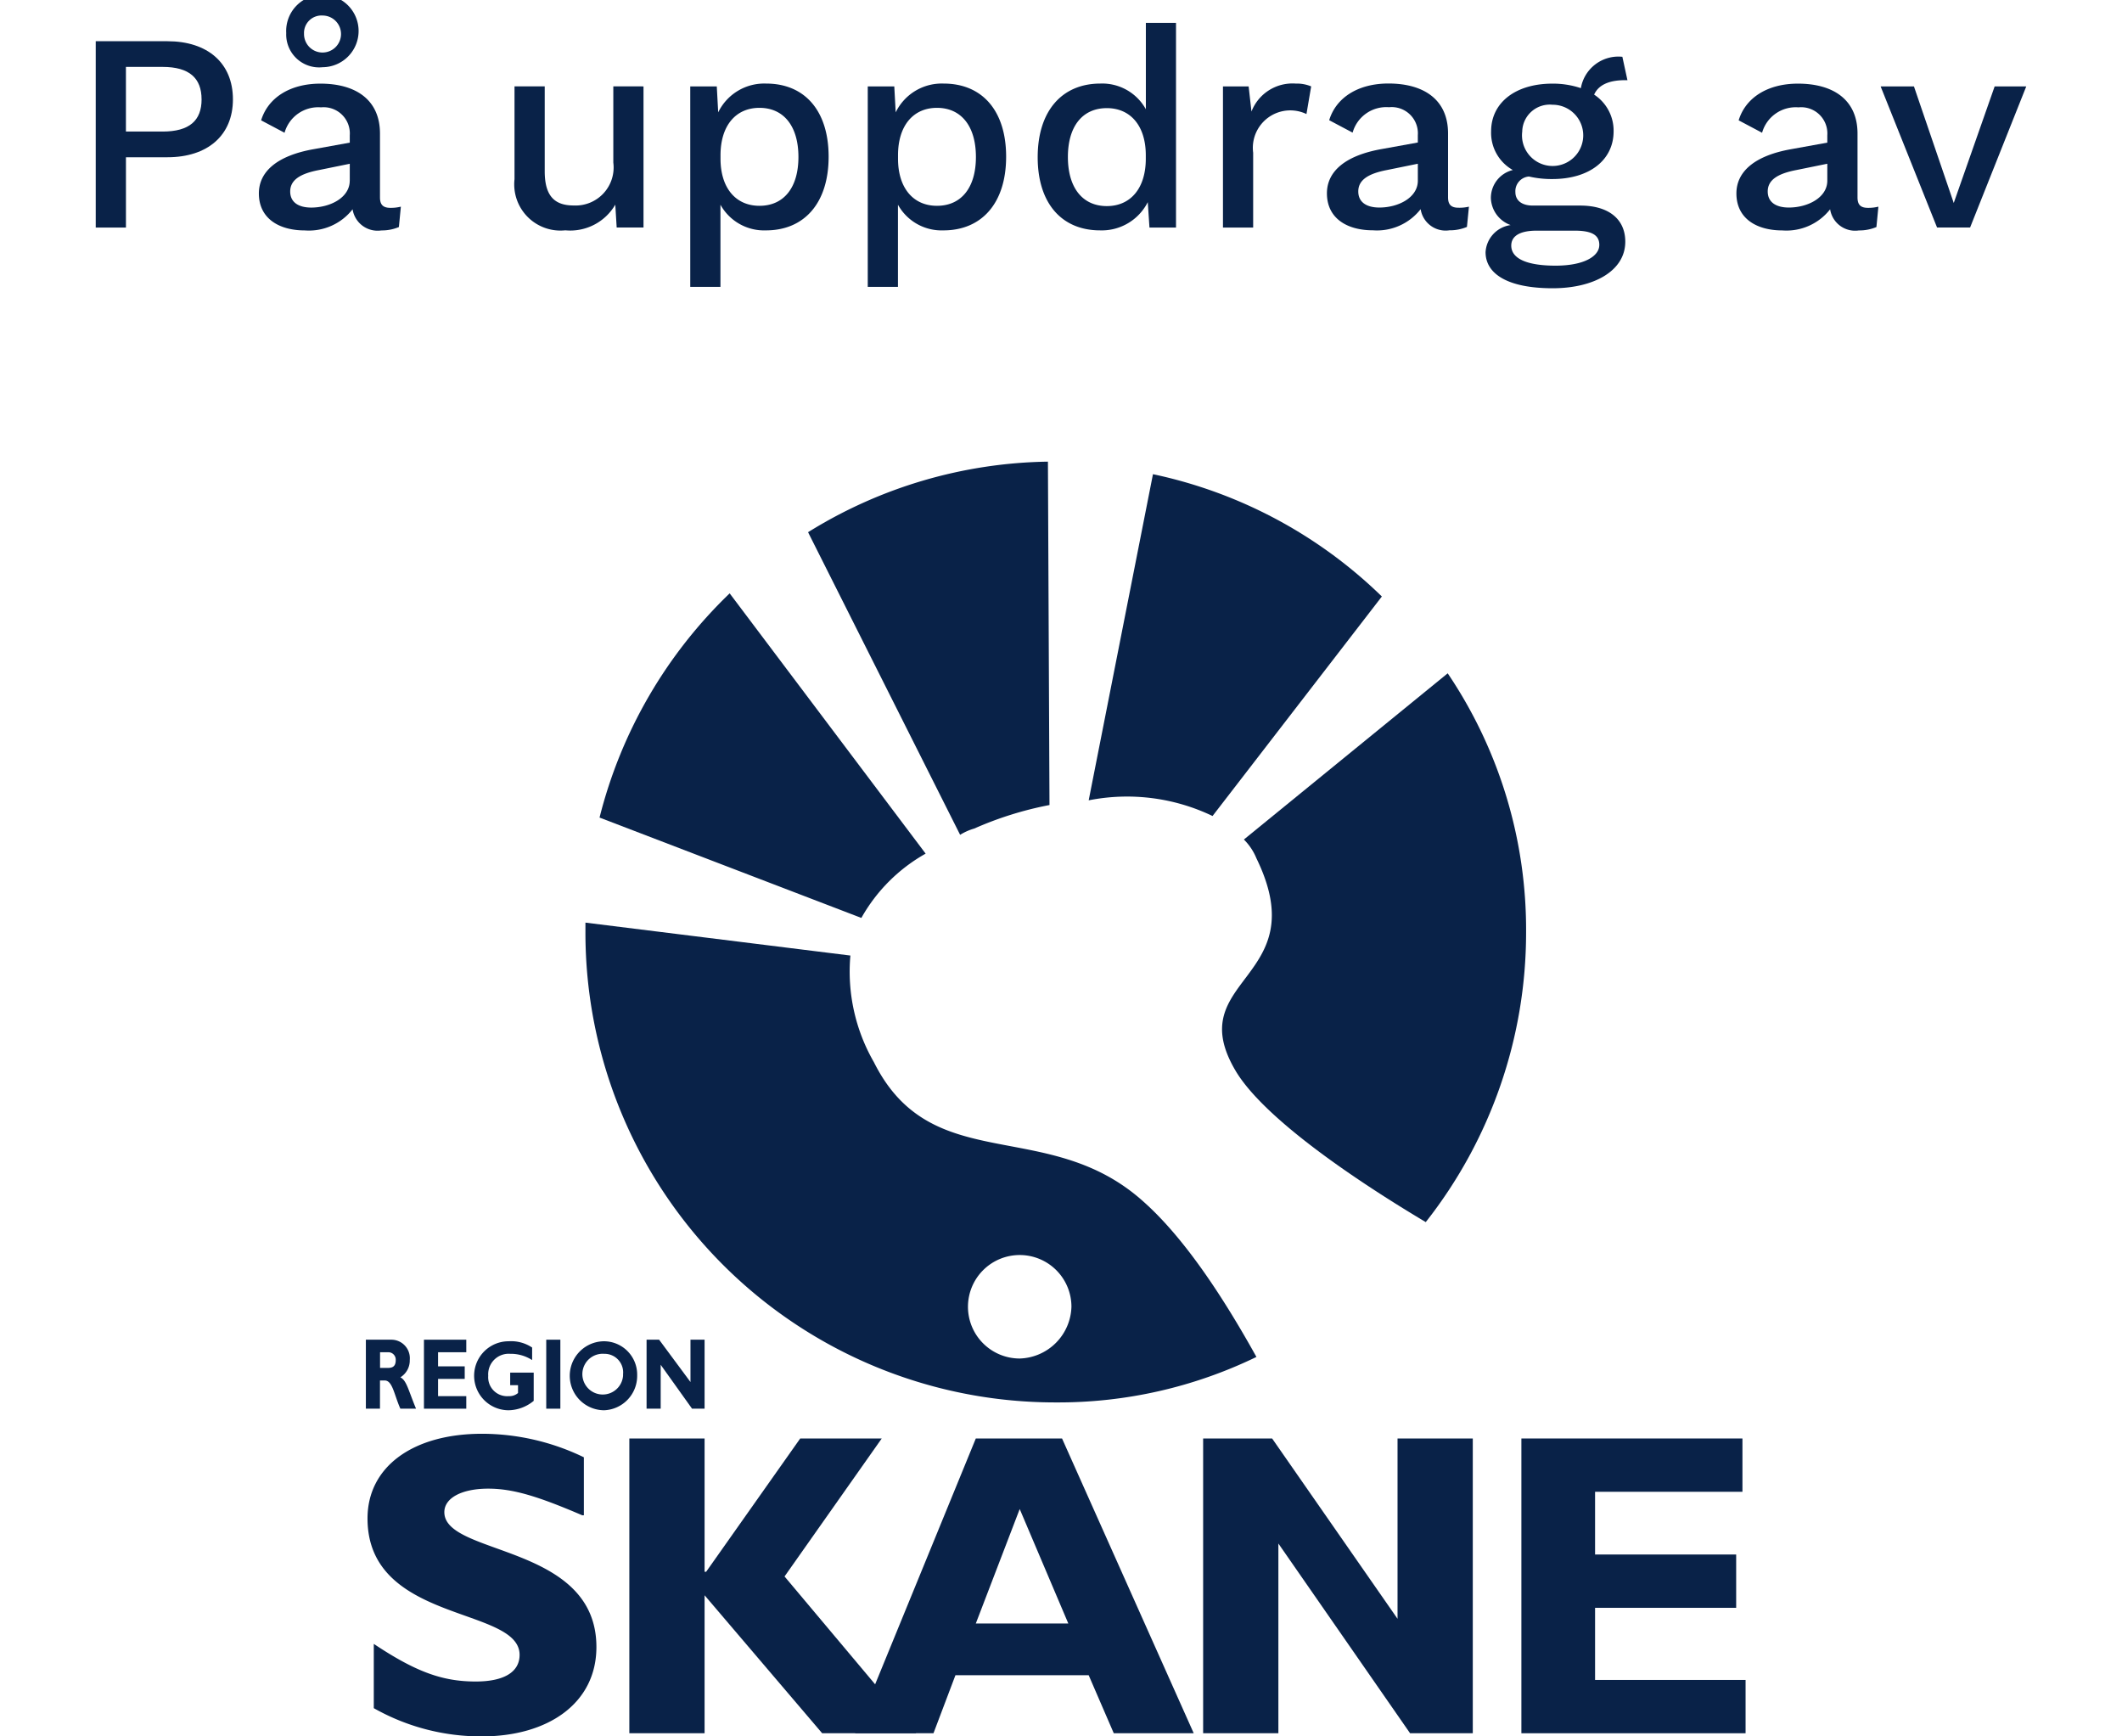 <svg xmlns="http://www.w3.org/2000/svg" width="110" height="90" viewBox="0 0 123.14 110.743"><g id="Group_219" data-name="Group 219" transform="translate(-434.837 -464.528)"><g id="RSKlogo-rgb"><path id="Path_222" data-name="Path 222" d="M490.873,517.371a22.158,22.158,0,0,1,4.8-1.5l-.1-21.9a29.775,29.775,0,0,0-15.3,4.5l9.7,19.3A3.544,3.544,0,0,1,490.873,517.371Z" fill="#092248"></path><path id="Path_223" data-name="Path 223" d="M487.773,518.971l-12.5-16.6a29.95,29.95,0,0,0-8.3,14.3l16.7,6.4A10.723,10.723,0,0,1,487.773,518.971Z" fill="#092248"></path><path id="Path_224" data-name="Path 224" d="M508.873,519.271c3.8,7.8-4.9,7.6-1.3,13.6,1.7,2.8,6.9,6.5,12.1,9.6a29.842,29.842,0,0,0,6.4-18.5,29.222,29.222,0,0,0-5-16.5l-13,10.6A3.613,3.613,0,0,1,508.873,519.271Z" fill="#092248"></path><path id="Path_225" data-name="Path 225" d="M506.073,516.571l10.8-14a29.723,29.723,0,0,0-14.6-7.8l-4.1,20.8A12.607,12.607,0,0,1,506.073,516.571Z" fill="#092248"></path><path id="Path_226" data-name="Path 226" d="M501.673,541.171c-6.1-5.5-13.5-1.5-17.2-8.9a11.574,11.574,0,0,1-1.5-6.8l-16.9-2.1v.6a29.959,29.959,0,0,0,29.919,30h.081a28.95,28.95,0,0,0,12.8-2.9C506.873,547.471,504.373,543.571,501.673,541.171Zm-7.9,10a3.3,3.3,0,1,1,3.3-3.3A3.4,3.4,0,0,1,493.773,551.171Z" fill="#092248"></path><path id="Path_227" data-name="Path 227" d="M465.873,561.171c-2.8-1.2-4.4-1.7-6-1.7-1.7,0-2.8.6-2.8,1.5,0,2.8,9.7,2,9.7,8.6,0,3.6-3.1,5.7-7.3,5.7a13.877,13.877,0,0,1-6.9-1.8v-4.1c2.7,1.8,4.4,2.4,6.5,2.4,1.8,0,2.8-.6,2.8-1.7,0-3.1-9.7-2-9.7-8.7,0-3.3,2.9-5.4,7.3-5.4a14.923,14.923,0,0,1,6.5,1.5v3.7Z" fill="#092248"></path><path id="Path_228" data-name="Path 228" d="M478.773,565.071l8.4,10h-6l-7.5-8.8v8.8h-4.8v-18.8h4.8v8.5h.1l6-8.5h5.2Z" fill="#092248"></path><path id="Path_229" data-name="Path 229" d="M522.673,575.071h-4l-8.4-12.1v12.1h-4.8v-18.8h4.4l8,11.5v-11.5h4.8Z" fill="#092248"></path><path id="Path_230" data-name="Path 230" d="M540.073,575.071h-14.3v-18.8h14.1v3.4h-9.4v4h9v3.4h-9v4.6h9.6Z" fill="#092248"></path><path id="Path_231" data-name="Path 231" d="M453.673,549.971a1.181,1.181,0,0,1,1.2,1.156,1.376,1.376,0,0,1-.005.144,1.256,1.256,0,0,1-.6,1.1c.4.2.5.8,1,2h-1c-.4-.9-.5-1.8-1-1.8h-.3v1.8h-.9v-4.4Zm-.7,1.8h.5c.3,0,.5-.1.5-.5a.474.474,0,0,0-.443-.5h-.557Z" fill="#092248"></path><path id="Path_232" data-name="Path 232" d="M458.473,554.371h-2.7v-4.4h2.7v.8h-1.8v.9h1.7v.8h-1.7v1.1h1.8Z" fill="#092248"></path><path id="Path_233" data-name="Path 233" d="M462.673,551.271a2.507,2.507,0,0,0-1.4-.4,1.308,1.308,0,0,0-1.4,1.209,1.224,1.224,0,0,0,0,.191,1.208,1.208,0,0,0,1.108,1.3,1.23,1.23,0,0,0,.192,0,.843.843,0,0,0,.6-.2v-.5h-.5v-.8h1.5v1.8a2.578,2.578,0,0,1-1.6.6,2.2,2.2,0,0,1,0-4.4,2.418,2.418,0,0,1,1.5.4Z" fill="#092248"></path><path id="Path_234" data-name="Path 234" d="M464.473,554.371h-.9v-4.4h.9Z" fill="#092248"></path><path id="Path_235" data-name="Path 235" d="M467.273,554.471a2.2,2.2,0,1,1,0-4.4,2.125,2.125,0,0,1,2.1,2.149v.051A2.193,2.193,0,0,1,467.273,554.471Zm0-3.6a1.3,1.3,0,1,0,1.2,1.4c0-.032,0-.064,0-.1a1.184,1.184,0,0,0-1.063-1.294A1.043,1.043,0,0,0,467.273,550.871Z" fill="#092248"></path><path id="Path_236" data-name="Path 236" d="M473.673,554.371h-.8l-2-2.8v2.8h-.9v-4.4h.8l2,2.7v-2.7h.9Z" fill="#092248"></path><path id="Path_237" data-name="Path 237" d="M504.873,575.071h-5.1l-1.6-3.7h-8.5l-1.4,3.7h-5l7.7-18.8h5.5Zm-11.1-14.3-2.8,7.3h5.9Z" fill="#092248"></path></g><g id="Group_218" data-name="Group 218" style="isolation: isolate"><path id="Path_324" data-name="Path 324" d="M443.588,470.866c0,2.3-1.621,3.691-4.178,3.691h-2.646v4.484h-1.927V467.157h4.573C441.967,467.157,443.588,468.543,443.588,470.866Zm-2,0c0-1.35-.775-2.071-2.485-2.071h-2.34v4.123h2.34C440.814,472.918,441.589,472.216,441.589,470.866Z" fill="#092248"></path><path id="Path_325" data-name="Path 325" d="M454.3,477.708l-.126,1.3a2.8,2.8,0,0,1-1.116.216,1.613,1.613,0,0,1-1.837-1.349,3.536,3.536,0,0,1-3.043,1.349c-1.693,0-2.935-.792-2.935-2.358,0-1.387,1.153-2.413,3.511-2.827l2.287-.414v-.468a1.671,1.671,0,0,0-1.837-1.782,2.23,2.23,0,0,0-2.323,1.62l-1.494-.792c.432-1.423,1.818-2.341,3.781-2.341,2.251,0,3.8,1.026,3.8,3.186v4.07c0,.45.181.666.667.666A2.613,2.613,0,0,0,454.3,477.708Zm-7.311-11.055a2.31,2.31,0,1,1,2.324,2.161A2.1,2.1,0,0,1,446.987,466.653Zm4.052,9.4v-1.08l-1.963.4c-1.224.233-1.837.647-1.837,1.368,0,.666.5,1.026,1.351,1.026C449.8,477.762,451.039,477.132,451.039,476.051Zm-2.917-9.4a1.18,1.18,0,1,0,1.189-1.135A1.115,1.115,0,0,0,448.122,466.653Z" fill="#092248"></path><path id="Path_326" data-name="Path 326" d="M469.777,470.038v9h-1.711l-.089-1.458a3.325,3.325,0,0,1-3.187,1.637,2.948,2.948,0,0,1-3.241-3.259v-5.923h1.927v5.42c0,1.674.719,2.178,1.854,2.178a2.426,2.426,0,0,0,2.521-2.737v-4.861Z" fill="#092248"></path><path id="Path_327" data-name="Path 327" d="M481.585,474.521c0,2.953-1.548,4.7-4,4.7a3.182,3.182,0,0,1-2.9-1.637v5.239h-1.926V470.038h1.692l.09,1.657a3.263,3.263,0,0,1,3.061-1.837C480.055,469.858,481.585,471.586,481.585,474.521Zm-1.926.019c0-1.963-.936-3.134-2.485-3.134-1.513,0-2.485,1.135-2.485,3.025v.216c0,1.873.972,3.007,2.485,3.007C478.723,477.654,479.659,476.5,479.659,474.54Z" fill="#092248"></path><path id="Path_328" data-name="Path 328" d="M492.907,474.521c0,2.953-1.549,4.7-4,4.7a3.181,3.181,0,0,1-2.9-1.637v5.239h-1.926V470.038h1.692l.09,1.657a3.263,3.263,0,0,1,3.061-1.837C491.377,469.858,492.907,471.586,492.907,474.521Zm-1.927.019c0-1.963-.936-3.134-2.484-3.134-1.513,0-2.485,1.135-2.485,3.025v.216c0,1.873.972,3.007,2.485,3.007C490.044,477.654,490.98,476.5,490.98,474.54Z" fill="#092248"></path><path id="Path_329" data-name="Path 329" d="M503.743,465.987v13.054H502.05l-.108-1.621a3.287,3.287,0,0,1-3.043,1.8c-2.449,0-3.979-1.728-3.979-4.663,0-2.953,1.549-4.7,4-4.7a3.18,3.18,0,0,1,2.9,1.639v-5.51Zm-1.927,8.66v-.216c0-1.873-.972-3.007-2.485-3.007-1.548,0-2.484,1.153-2.484,3.116s.936,3.132,2.484,3.132C500.844,477.672,501.816,476.538,501.816,474.647Z" fill="#092248"></path><path id="Path_330" data-name="Path 330" d="M512.364,470.038l-.3,1.764a2.389,2.389,0,0,0-3.4,2.467v4.772h-1.926v-9h1.638l.18,1.6a2.806,2.806,0,0,1,2.827-1.782A2.373,2.373,0,0,1,512.364,470.038Z" fill="#092248"></path><path id="Path_331" data-name="Path 331" d="M522.427,477.708,522.3,479a2.8,2.8,0,0,1-1.116.216,1.613,1.613,0,0,1-1.837-1.349,3.533,3.533,0,0,1-3.043,1.349c-1.693,0-2.935-.792-2.935-2.358,0-1.387,1.152-2.413,3.511-2.827l2.287-.414v-.468a1.67,1.67,0,0,0-1.837-1.782,2.228,2.228,0,0,0-2.322,1.62l-1.494-.792c.431-1.423,1.818-2.341,3.781-2.341,2.25,0,3.8,1.026,3.8,3.186v4.07c0,.45.179.666.666.666A2.607,2.607,0,0,0,522.427,477.708Zm-3.259-1.657v-1.08l-1.963.4c-1.224.233-1.836.647-1.836,1.368,0,.666.5,1.026,1.351,1.026C517.926,477.762,519.168,477.132,519.168,476.051Z" fill="#092248"></path><path id="Path_332" data-name="Path 332" d="M532.4,479.941c0,1.872-2.016,2.971-4.627,2.971-2.97,0-4.285-.973-4.285-2.3a1.852,1.852,0,0,1,1.6-1.729,1.9,1.9,0,0,1-1.261-1.711,1.831,1.831,0,0,1,1.4-1.8,2.721,2.721,0,0,1-1.385-2.467c0-1.837,1.566-3.043,3.906-3.043a5.589,5.589,0,0,1,1.819.288,2.429,2.429,0,0,1,2.647-2l.324,1.495c-1.171-.036-1.855.306-2.125.918a2.742,2.742,0,0,1,1.242,2.341c0,1.836-1.548,3.043-3.907,3.043a6.387,6.387,0,0,1-1.494-.162.94.94,0,0,0-.864.99c0,.558.432.864,1.116.864h3.007C531.337,477.636,532.4,478.5,532.4,479.941Zm-1.656.216c0-.576-.378-.918-1.566-.918h-2.431c-1.1,0-1.62.36-1.62.954,0,.792.918,1.278,2.826,1.278C529.788,481.471,530.742,480.859,530.742,480.157Zm-4.915-7.256a1.953,1.953,0,1,0,1.926-1.693A1.757,1.757,0,0,0,525.827,472.9Z" fill="#092248"></path><path id="Path_333" data-name="Path 333" d="M548.545,477.708l-.126,1.3a2.8,2.8,0,0,1-1.116.216,1.613,1.613,0,0,1-1.837-1.349,3.536,3.536,0,0,1-3.043,1.349c-1.693,0-2.935-.792-2.935-2.358,0-1.387,1.153-2.413,3.511-2.827l2.287-.414v-.468a1.671,1.671,0,0,0-1.837-1.782,2.23,2.23,0,0,0-2.323,1.62l-1.494-.792c.432-1.423,1.818-2.341,3.781-2.341,2.251,0,3.8,1.026,3.8,3.186v4.07c0,.45.181.666.667.666A2.612,2.612,0,0,0,548.545,477.708Zm-3.259-1.657v-1.08l-1.963.4c-1.224.233-1.837.647-1.837,1.368,0,.666.5,1.026,1.351,1.026C544.043,477.762,545.286,477.132,545.286,476.051Z" fill="#092248"></path><path id="Path_334" data-name="Path 334" d="M557.977,470.038l-3.583,9h-2.107l-3.6-9h2.125l2.539,7.436,2.61-7.436Z" fill="#092248"></path></g></g></svg>